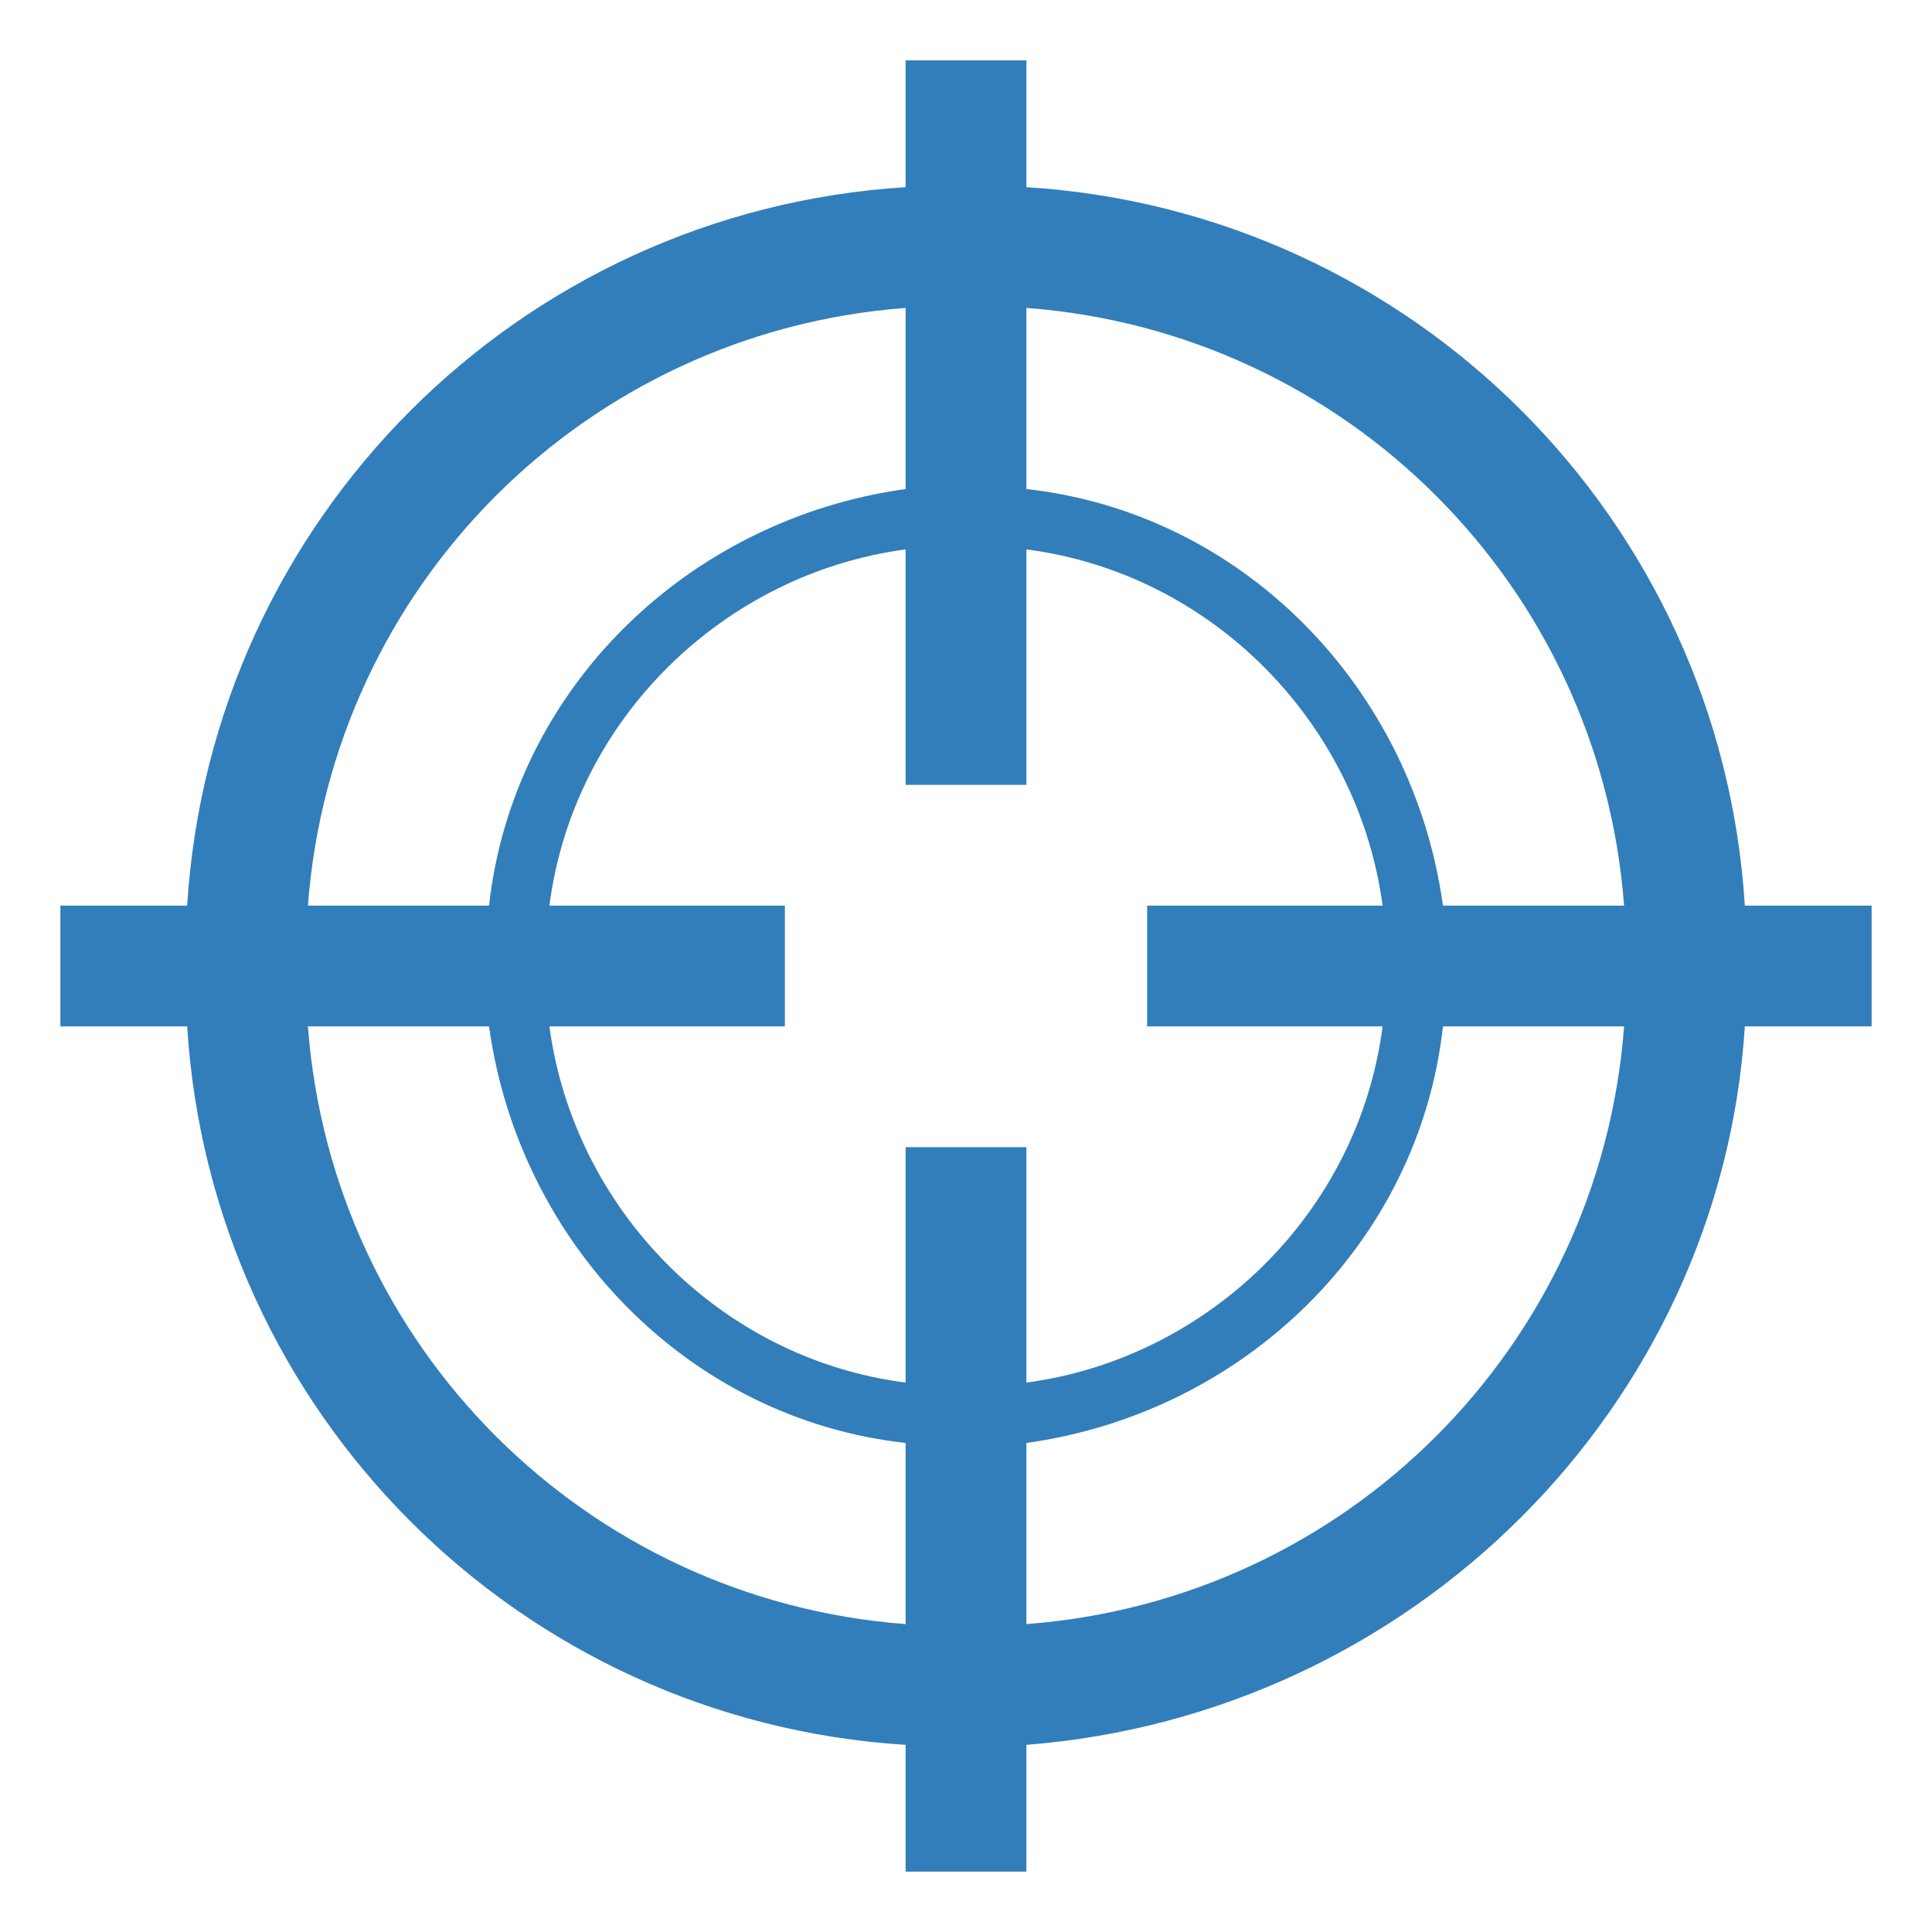 <?xml version="1.0" encoding="utf-8"?>
<!-- Generator: Adobe Illustrator 20.0.0, SVG Export Plug-In . SVG Version: 6.00 Build 0)  -->
<!DOCTYPE svg PUBLIC "-//W3C//DTD SVG 1.1//EN" "http://www.w3.org/Graphics/SVG/1.1/DTD/svg11.dtd">
<svg version="1.1" id="Layer_1" xmlns="http://www.w3.org/2000/svg" xmlns:xlink="http://www.w3.org/1999/xlink" x="0px" y="0px"
	 viewBox="0 0 32 32" enable-background="new 0 0 32 32" xml:space="preserve">
<path fill="#327EBA" d="M31,15h-2.1C28.5,8.6,23.4,3.5,17,3.1V1h-2v2.1C8.6,3.5,3.5,8.6,3.1,15H1v2h2.1C3.5,23.4,8.6,28.5,15,28.9
	V31h2v-2.1c6.4-0.5,11.5-5.6,11.9-11.9H31V15z M26.9,15h-3c-0.5-3.6-3.3-6.5-6.9-6.9v-3C22.3,5.5,26.5,9.7,26.9,15z M22.9,17
	c-0.4,3.1-2.9,5.5-5.9,5.9V19h-2v3.9c-3.1-0.4-5.5-2.9-5.9-5.9H13v-2H9.1c0.4-3.1,2.9-5.5,5.9-5.9V13h2V9.1c3.1,0.4,5.5,2.9,5.9,5.9
	H19v2H22.9z M15,5.1v3c-3.6,0.5-6.5,3.3-6.9,6.9h-3C5.5,9.7,9.7,5.5,15,5.1z M5.1,17h3c0.5,3.6,3.3,6.5,6.9,6.9v3
	C9.7,26.5,5.5,22.3,5.1,17z M17,26.9v-3c3.6-0.5,6.5-3.3,6.9-6.9h3C26.5,22.3,22.3,26.5,17,26.9z"/>
</svg>
